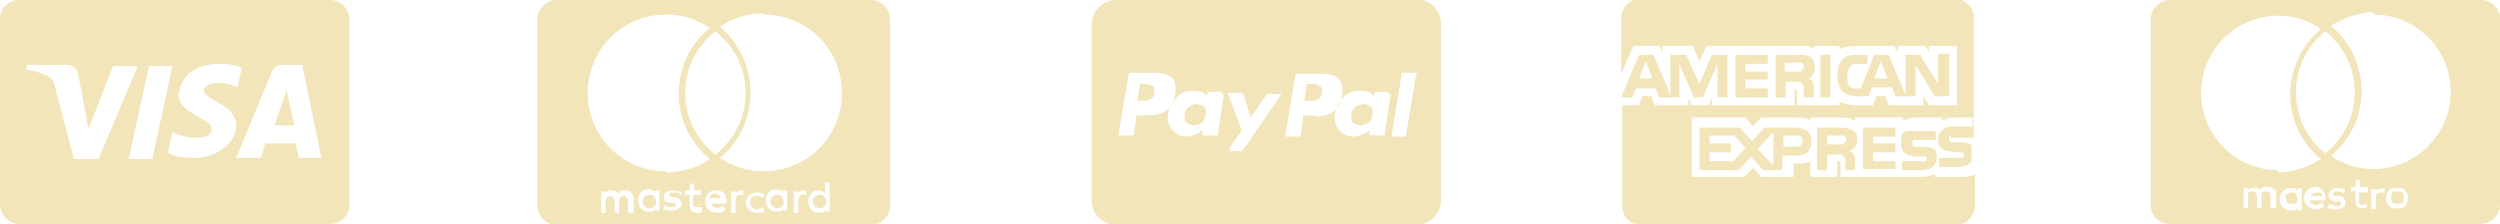 <?xml version="1.0" encoding="UTF-8"?>
<svg id="Layer_1" xmlns="http://www.w3.org/2000/svg" version="1.1" viewBox="0 0 223.3 20">
  <!-- Generator: Adobe Illustrator 29.5.1, SVG Export Plug-In . SVG Version: 2.1.0 Build 141)  -->
  <defs>
    <style>
      .st0 {
        fill-rule: evenodd;
      }

      .st0, .st1 {
        fill: #f2e5b9;
      }
    </style>
  </defs>
  <path class="st1" d="M26.3,11.2l-.7-3.1-1.1,3.1h1.8Z"/>
  <path class="st0" d="M1.7,0h27.8c.9,0,1.7.8,1.7,1.7v16.6c0,.9-.7,1.7-1.7,1.7H1.7c-.9,0-1.7-.8-1.7-1.7V1.7C0,.8.7,0,1.7,0ZM16,8.5c0-1.8,1.7-2.8,3.5-2.8s2.1.4,2.1.4l-.4,1.7s-.8-.4-1.7-.4-1.3.4-1.3.7.5.6,1,.9c.9.5,1.9,1,1.9,2.3s-1.6,2.8-3.7,2.8-2.4-.5-2.4-.5l.4-1.8s.9.5,2.1.5,1.4-.4,1.4-.8-.5-.7-1.1-1c-.8-.5-1.9-1-1.9-2.2ZM2.4,6.1v-.3h3.6c.5,0,.9.3,1,.9l.9,4.8,2.2-5.6h2.2l-3.5,8.3h-2.2l-1.7-6.5c-.2-.6-.2-.8-1.1-1.1-.7-.3-1.5-.4-1.5-.4ZM11.5,14.2l1.8-8.3h2.1l-1.8,8.3h-2.1ZM24.2,6.6c.2-.5.5-.8,1-.8h1.8l1.7,8.3h-2l-.3-1.3h-2.7l-.4,1.3h-2.2l3.1-7.5Z"/>
  <path class="st1" d="M68.8,18c0-.3.2-.6.6-.6s.6.3.6.6-.2.6-.6.6c-.3,0-.6-.3-.6-.6Z"/>
  <path class="st1" d="M63.9,17.3c.3,0,.4.2.5.4h-1c0-.3.2-.4.5-.4Z"/>
  <path class="st1" d="M72.6,18c0-.3.2-.6.6-.6s.6.3.6.6-.2.6-.6.6c-.4,0-.6-.3-.6-.6Z"/>
  <path class="st1" d="M57.4,18c0-.3.2-.6.6-.6s.6.3.6.6-.2.6-.6.6c-.4,0-.6-.3-.6-.6Z"/>
  <path class="st0" d="M77.8,0h-28.1c-.9,0-1.7.8-1.7,1.7v16.7c0,.9.8,1.7,1.7,1.7h28.1c.9,0,1.7-.8,1.7-1.7V1.7c0-.9-.8-1.7-1.7-1.7ZM56.6,18.9v-1.2c0-.4-.3-.7-.7-.7s-.5,0-.7.3c-.1-.2-.3-.3-.6-.3s-.4,0-.5.3v-.2h-.4v1.9h.4v-1c0-.3.2-.5.4-.5s.4.2.4.5v1h.4v-1c0-.3.2-.5.4-.5s.4.2.4.5v1h.5ZM62.7,17h-.7v-.6h-.4v.6h-.4v.4h.4v.9c0,.4.2.7.6.7s.4,0,.5-.1v-.4c-.2,0-.4,0-.5,0-.2,0-.3-.1-.3-.3v-.8h.7v-.4ZM66.2,17c-.2,0-.4.1-.5.3v-.2h-.4v1.9h.4v-1.1c0-.3.1-.5.4-.5s.2,0,.3,0v-.4s0,0-.2,0ZM60.9,17.2c-.2-.1-.5-.2-.8-.2-.5,0-.8.2-.8.6s.2.5.6.5h.2c.2,0,.3.1.3.2s-.2.2-.4.2-.5,0-.6-.2l-.2.3c.2.2.5.2.8.2.5,0,.9-.3.9-.6s-.3-.5-.6-.6h-.2c-.2,0-.3,0-.3-.2s.1-.2.4-.2.5,0,.6.2l.2-.3ZM71.8,17c-.2,0-.4.1-.5.3v-.2h-.4v1.9h.4v-1.1c0-.3.1-.5.4-.5s.2,0,.3,0v-.4s0,0-.2,0ZM66.6,18c0,.6.4,1,1,1s.5,0,.7-.2l-.2-.3c-.2.1-.3.2-.5.2-.3,0-.6-.2-.6-.6s.2-.6.6-.6c.2,0,.3,0,.5.2l.2-.3c-.2-.2-.4-.2-.7-.2-.6,0-1,.4-1,1ZM70.3,17h-.4v.2c-.1-.2-.3-.3-.6-.3-.5,0-.9.4-.9,1s.4,1,.9,1,.5,0,.6-.3v.2h.4v-1.9ZM63.9,17c-.5,0-.9.4-.9,1s.4,1,1,1,.5,0,.8-.3l-.2-.3c-.2.1-.4.2-.5.2s-.5-.1-.6-.4h1.4v-.2c0-.6-.3-1-.9-1ZM74.1,16.3h-.4v1c-.1-.2-.3-.3-.6-.3-.5,0-.9.4-.9,1s.4,1,.9,1,.5,0,.6-.3v.2h.4v-2.6ZM58.9,17h-.4v.2c-.1-.2-.3-.3-.6-.3-.5,0-.9.4-.9,1s.4,1,.9,1,.5,0,.6-.3v.2h.4v-1.9ZM59.5,15.3c-3.9,0-7-3.1-7-7s3.1-7,7-7c1.4,0,2.7.4,3.9,1.2-3.7,3-3.7,8.7,0,11.7-1.1.8-2.5,1.2-3.9,1.2ZM63.9,13.8c3.6-2.8,3.6-8.2,0-11-3.6,2.8-3.6,8.2,0,11ZM68.2,1.3c3.9,0,7,3.1,7,7s-3.1,7-7,7c-1.4,0-2.7-.4-3.9-1.2,3.7-3,3.6-8.7,0-11.7,1.1-.8,2.5-1.2,3.9-1.2Z"/>
  <g>
    <path class="st1" d="M122.4,9.5c-.2-.1-.4-.2-.6-.2s-.6.1-.8.3c-.2.2-.3.5-.3.8s0,.4.2.6c.2.1.4.2.6.2s.6-.1.8-.3c.2-.2.3-.5.3-.8,0-.3,0-.5-.2-.6h0ZM107.5,9.5c-.2-.1-.4-.2-.6-.2s-.6.1-.8.3c-.2.2-.3.5-.3.8s0,.4.2.6c.2.1.4.2.6.2s.6-.1.8-.3c.2-.2.3-.5.3-.8s0-.5-.2-.6Z"/>
    <path class="st1" d="M126.5,0h-26.8c-1.2,0-2.2,1-2.2,2.2v15.7c0,1.2,1,2.2,2.2,2.2h26.8c1.2,0,2.2-1,2.2-2.2V2.1c0-1.2-1-2.2-2.2-2.2ZM102.3,10.3s0,0-.2,0c0,0-.2,0-.2,0s-.1,0-.2,0c0,0-.1,0-.2,0,0,0,0,.1,0,.2l-.2,1.4c0,.2-.1.2-.3.2h-1c0,0,0,0-.1,0,0,0,0,0,0-.1l.9-5.3c0-.2.1-.2.3-.2h2.1c.5,0,1,.1,1.3.3.3.2.5.6.5,1.1,0,.8-.2,1.3-.6,1.8-.4.4-1,.6-1.8.6ZM109.3,8.5l-.5,3.4c0,.2-.1.2-.3.2h-.9c-.1,0-.2,0-.2-.2s0-.2,0-.3c-.2.2-.4.3-.6.4-.3.1-.5.2-.8.2-.5,0-.9-.2-1.2-.5-.3-.3-.5-.7-.5-1.2s.2-1.2.7-1.7c.4-.5,1-.7,1.6-.7s1,.2,1.2.5c0-.3.1-.4.2-.4h1c0,0,0,0,.1,0,0,0,0,0,0,.1h0ZM111,13.5h-1c-.1,0-.2,0-.2-.2s.4-.6,1.1-1.6c0,0-.1-.3-.3-.9-.2-.5-.4-1.1-.6-1.6-.2-.5-.3-.8-.3-.8,0,0,0,0,0-.1,0,0,0,0,.1,0h1c.1,0,.2,0,.3.2l.6,2,1.4-2c0,0,.1-.1.2-.1h1s0,0,.1,0c0,0,0,0,0,.1s0,0,0,0l-3.3,4.8c0,0-.1.1-.2.1ZM117.2,10.3s0,0-.2,0c0,0-.2,0-.2,0s-.1,0-.2,0c0,0-.1,0-.2,0,0,0,0,.1,0,.2l-.2,1.5c0,.1-.1.2-.2.2h-1.1c0,0,0,0-.1,0,0,0,0,0,0-.1l.9-5.3c0-.2.1-.2.3-.2h2.1c.5,0,1,.1,1.3.3.3.2.5.6.5,1.1,0,.8-.2,1.3-.6,1.8-.4.4-1,.6-1.8.6h0ZM124.2,8.5l-.5,3.4c0,.2-.1.2-.3.2h-.9c-.1,0-.2,0-.2-.2s0,0,0-.2c0,0,0-.1,0-.1-.1.2-.4.3-.6.4-.3.1-.5.2-.8.2-.5,0-.9-.2-1.2-.5-.3-.3-.5-.7-.5-1.2s.2-1.2.7-1.7c.4-.5,1-.7,1.6-.7s1,.2,1.2.5c0-.3.1-.4.2-.4h1c0,0,0,0,.1,0,0,0,0,0,0,.1h0ZM126.5,6.6l-.9,5.4c0,.2-.1.2-.3.2h-.9c0,0,0,0-.1,0,0,0,0,0,0-.1h0s.9-5.5.9-5.5c0,0,0-.1.2-.1h1c.1,0,.2,0,.2.2h0s0,0,0,0Z"/>
    <path class="st1" d="M117.9,7.7c-.1,0-.2-.1-.3-.2-.1,0-.3,0-.5,0h-.2c0,0-.2,0-.2.1l-.2,1.4h.4c.4,0,.7,0,.9-.2.2-.1.3-.4.3-.7,0-.2,0-.3-.2-.4h0ZM103,7.7c-.2-.1-.4-.2-.8-.2h-.2c0,0-.2,0-.2.1l-.2,1.4h.4c.3,0,.6,0,.8-.2.2,0,.3-.3.3-.6,0-.3,0-.5-.2-.6h0Z"/>
  </g>
  <path class="st1" d="M152.9,4.9l-1.1,2.6-1.2-2.6h-1.4v3.6l-1.5-3.6h-1.3l-1.6,3.8h1l.3-.8h1.8l.3.8h1.8v-3l1.3,3h.8l1.3-3v3h.9v-3.8h-1.5,0ZM147.6,7h-1.2l.6-1.5.6,1.5h0Z"/>
  <polygon class="st1" points="157.9 8.7 155 8.7 155 4.9 157.9 4.9 157.9 5.7 155.9 5.7 155.9 6.4 157.9 6.4 157.9 7.1 155.9 7.1 155.9 7.9 157.9 7.9 157.9 8.7"/>
  <path class="st1" d="M162.1,5.9c0-.4-.2-.7-.4-.8-.3-.2-.6-.2-1.1-.2h-2v3.8h.9v-1.4h.9c.3,0,.5,0,.6.2.2.2.1.5.1.7v.5h.9v-.7c0-.3,0-.5-.1-.7,0-.1-.2-.2-.4-.3.2,0,.6-.4.6-1h0ZM160.9,6.4c-.1,0-.3,0-.4,0h-1.1v-.8h1.1c.2,0,.3,0,.4,0,.1,0,.2.2.2.3s0,.3-.2.4h0Z"/>
  <rect class="st1" x="162.6" y="4.9" width=".9" height="3.8"/>
  <path class="st1" d="M173.1,4.9v2.6l-1.6-2.6h-1.3v3.6l-1.5-3.6h-1.3l-1.2,3h-.4c-.2,0-.5,0-.6-.2-.2-.2-.2-.5-.2-.9s.1-.7.3-.9c.2-.2.4-.2.7-.2h.8v-.8h-.9c-.6,0-1.1.1-1.3.4-.4.4-.5.9-.5,1.5s.2,1.1.5,1.4c.3.3.9.4,1.3.4h1l.3-.8h1.8l.3.8h1.8v-2.8l1.7,2.8h1.3s0-3.8,0-3.8h-.9,0ZM168.6,7h-1.2l.6-1.5.6,1.5Z"/>
  <path class="st1" d="M160.4,11.4h-2.8l-1.1,1.2-1.1-1.2h-3.6v3.8h3.5l1.1-1.2,1.1,1.2h1.7v-1.3h1.1c.8,0,1.5-.2,1.5-1.3,0-1-.8-1.2-1.5-1.2h0ZM154.9,14.4h-2.2v-.8h1.9v-.8h-1.9v-.7h2.2l1,1.1-1,1.1h0ZM158.4,14.8l-1.4-1.5,1.4-1.5v3ZM160.4,13.1h-1.1v-1h1.2c.3,0,.5.1.5.5,0,.3-.2.5-.6.5h0Z"/>
  <polygon class="st1" points="166.4 11.4 169.3 11.4 169.3 12.2 167.3 12.2 167.3 12.8 169.3 12.8 169.3 13.6 167.3 13.6 167.3 14.4 169.3 14.4 169.3 15.1 166.4 15.1 166.4 11.4"/>
  <path class="st1" d="M165.3,13.4c.2,0,.6-.4.6-1,0-.4-.2-.7-.5-.8-.3-.2-.6-.2-1.1-.2h-2v3.8h.9v-1.4h.9c.3,0,.5,0,.6.2.2.2.1.5.1.7v.5h.9v-.7c0-.3,0-.5-.1-.7,0-.1-.2-.2-.4-.3h0ZM164.7,12.9c-.1,0-.3,0-.4,0h-1.1v-.8h1.1c.2,0,.3,0,.4,0,.1,0,.2.2.2.3,0,.2,0,.3-.2.4h0Z"/>
  <path class="st1" d="M172.7,13.2c.2.2.3.4.3.8,0,.8-.5,1.2-1.4,1.2h-1.7v-.8h1.7c.2,0,.3,0,.4,0,0,0,.1-.1.1-.2s0-.2-.1-.2c0,0-.2,0-.3,0-.8,0-1.9,0-1.9-1.2s.3-1.1,1.3-1.1h1.8v.8h-1.6c-.2,0-.3,0-.4,0,0,0-.1.2-.1.3s0,.2.2.3c0,0,.2,0,.3,0h.5c.5,0,.8.1,1,.3h0Z"/>
  <path class="st1" d="M174.3,12.3c0,0,.2,0,.4,0h1.6V1.6c0-1-.8-1.7-1.7-1.7h-28.1c-.9,0-1.7.8-1.7,1.7v5l1.1-2.5h2.3l.3.6v-.6h2.7l.6,1.4.6-1.4h8.6c.4,0,.7,0,1,.3v-.3h2.3v.3c.4-.2.9-.3,1.5-.3h3.4l.3.6v-.6h2.5l.3.6v-.6h2.5v5.3h-2.5l-.5-.8v.8h-3.1l-.3-.8h-.8l-.3.8h-1.6c-.6,0-1.1-.2-1.4-.3v.3h-3.8v-1.2c0-.2,0-.2-.1-.2h-.1v1.4s-7.4,0-7.4,0v-.7l-.3.7h-1.5l-.3-.6v.6h-3l-.3-.8h-.8l-.3.8h-1.5s0,0,0,0v9c0,1,.8,1.7,1.7,1.7h28.1c.9,0,1.7-.8,1.7-1.7v-3.8h0v1c-.4.2-.8.2-1.3.2h-2.3v-.3c-.3.2-.7.3-1.2.3h-7.2v-1.2c0-.1,0-.2-.2-.2h-.1v1.4h-2.4v-1.4c-.4.2-.8.2-1.2.2h-.3v1.2h-2.9s-.7-.8-.7-.8l-.8.8h-4.7v-5.3h4.8l.7.8.7-.8h3.2c.4,0,1,0,1.2.3v-.3h2.8c.3,0,.8,0,1.2.3v-.3h4.3v.3c.2-.2.7-.3,1.1-.3h2.4v.3c.3-.2.6-.3,1.1-.3h1.6v.8h-1.8c-.9,0-1.3.6-1.3,1.1,0,1.2,1,1.1,1.9,1.2.2,0,.2,0,.3,0,0,0,.1.1.1.3,0,0,0,.2-.1.2,0,0-.2,0-.4,0h-1.7v.8h1.7c.6,0,1-.2,1.2-.5h0s0,0,0,0v-1.4s0,0,0,0c-.2-.2-.5-.3-1-.3h-.5c-.1,0-.2,0-.3,0-.1,0-.2-.1-.2-.3s0-.2.1-.3h0Z"/>
  <path class="st1" d="M204.1,17.7c0-.1,0-.2.1-.3,0,0,.2-.2.3-.2.1,0,.2,0,.3,0,.1,0,.2,0,.3.2,0,0,.1.2.1.3,0,.1,0,.2,0,.3,0,0-.1.2-.2.2,0,0-.2,0-.3,0,0,0-.2,0-.2,0,0,0-.1,0-.2-.1,0,0,0-.1-.1-.2,0,0,0-.1,0-.2h0Z"/>
  <path class="st1" d="M214.1,17.1c0,0-.2,0-.2,0,0,0-.1,0-.2.1,0,0,0,.1-.1.2,0,.2,0,.3,0,.5,0,0,0,.1.1.2,0,0,.1,0,.2.1.1,0,.3,0,.5,0,0,0,.1,0,.2-.1,0,0,0-.1.1-.2,0-.2,0-.3,0-.5,0,0,0-.1-.1-.2,0,0-.1,0-.2-.1,0,0-.2,0-.2,0h0Z"/>
  <path class="st1" d="M206.4,17.6c0-.1,0-.2.2-.3,0,0,.2-.1.3-.1,0,0,.1,0,.2,0,0,0,.1,0,.2,0,0,0,0,0,.1.1,0,0,0,.1,0,.2h-.9Z"/>
  <path class="st1" d="M215.5,18.5h0s0,0,0,0c0,0,0,0,0,0,0,0,0,0,0,0s0,0,0,0c0,0,0,0,0,0s0,0,0,0c0,0,0,0,0,0h0Z"/>
  <path class="st0" d="M215.5,18.7s0,0,0,0c0,0,0,0,0,0,0,0,0,0,0,0,0,0,0,0,0,0,0,0,0,0,0,0s0,0,0,0c0,0,0,0,0,0,0,0,0,0,0,0,0,0,0,0,0,0,0,0,0,0,0,0s0,0,0,0c0,0,0,0,0,0s0,0,0,0h0ZM215.5,18.5s0,0,0,0c0,0,0,0,0,0,0,0,0,0,0,0,0,0,0,0,0,0,0,0,0,0,0,0,0,0,0,0,0,0h0c0,0,0,0,0,0h0c0,0,0,0,0,0h0c0,0,0,0,0,0v-.2h0Z"/>
  <path class="st0" d="M221.6,0h-27.8c-.9,0-1.7.8-1.7,1.7v16.6c0,.9.7,1.7,1.7,1.7h27.8c.9,0,1.7-.8,1.7-1.7V1.7c0-.9-.7-1.7-1.7-1.7ZM203.3,18.6v-1.2c0,0,0-.2,0-.3,0,0,0-.2-.2-.2,0,0-.2-.1-.2-.2,0,0-.2,0-.3,0-.1,0-.3,0-.4,0s-.2.1-.3.3c0-.1-.2-.2-.3-.2s-.2,0-.3,0c-.1,0-.2,0-.3,0,0,0-.2.1-.2.2v-.2h-.4v1.8h.4v-1c0,0,0-.1,0-.2,0,0,0-.1,0-.2,0,0,0,0,.2-.1,0,0,.1,0,.2,0,.3,0,.4.2.4.5v1h.4v-1c0,0,0-.1,0-.2,0,0,0-.1,0-.2,0,0,0,0,.2-.1,0,0,.1,0,.2,0,.3,0,.4.2.4.5v1h.4ZM205.6,17.7v-.9h-.4v.2c0,0-.2-.2-.3-.2-.1,0-.2,0-.3,0-.3,0-.5.1-.7.3s-.3.4-.3.7.1.5.3.7c.2.2.4.3.7.3.1,0,.2,0,.3,0,.1,0,.2-.1.3-.2v.2h.4v-.9ZM214.1,16.8c.1,0,.3,0,.4,0,.1,0,.2.1.3.2,0,0,.2.2.2.3.1.2.1.5,0,.8,0,.1-.1.2-.2.3,0,0-.2.2-.3.2-.3,0-.5,0-.8,0-.1,0-.2-.1-.3-.2,0,0-.2-.2-.2-.3-.1-.2-.1-.5,0-.8,0-.1.1-.2.2-.3,0,0,.2-.2.3-.2.1,0,.3,0,.4,0h0ZM207.7,17.7c0-.6-.4-1-.9-1-.3,0-.5.1-.7.3-.2.2-.3.4-.3.7,0,.3.1.5.3.7.2.2.4.3.7.3.3,0,.5,0,.8-.3l-.2-.3c-.2.1-.3.2-.5.2-.1,0-.3,0-.4-.1-.1,0-.2-.2-.2-.3h1.4s0,0,0-.2ZM209.4,17.3c-.2-.1-.4-.2-.6-.2-.2,0-.4,0-.4.2s.1.2.3.2h.2c.4,0,.6.3.6.6s-.3.6-.8.6c-.3,0-.6,0-.8-.2l.2-.3c.2.1.4.2.6.2.3,0,.4,0,.4-.2s-.1-.2-.3-.2h-.2c-.4,0-.6-.3-.6-.6s.3-.6.8-.6c.3,0,.5,0,.7.2l-.2.3ZM211.4,17.2h-.7v.8c0,.2,0,.3.3.3.1,0,.2,0,.4-.1v.3c0,0-.2.1-.4.1-.5,0-.6-.3-.6-.7v-.8h-.4v-.4h.4v-.6h.4v.6h.7v.4ZM212.7,16.8c0,0,.2,0,.3,0v.4c-.2,0-.3,0-.4,0-.3,0-.4.2-.4.5v1h-.4v-1.8h.4v.2c0,0,.1-.2.2-.2,0,0,.2,0,.3,0h0ZM215.5,18.4s0,0,0,0c0,0,0,0,0,0,0,0,0,0,0,0,0,0,0,0,0,0s0,0,0,0c0,0,0,0,0,0,0,0,0,0,0,0,0,0,0,0,0,0,0,0,0,0-.1,0,0,0,0,0,0,0,0,0,0,0,0,0s0,0,0,0c0,0,0,0,0,0,0,0,0,0,0,0,0,0,0,0,0,0h0ZM203.5,15.2c-3.8,0-6.9-3.1-6.9-6.9s3.1-6.9,6.9-6.9c1.4,0,2.7.4,3.8,1.2-3.6,3-3.7,8.6,0,11.6-1.1.7-2.5,1.2-3.8,1.2ZM207.7,13.7c3.5-2.8,3.5-8.1,0-10.9-3.5,2.8-3.5,8.1,0,10.9ZM212,1.3c3.8,0,6.9,3.1,6.9,6.9s-3.1,6.9-6.9,6.9c-1.4,0-2.7-.4-3.8-1.2,3.7-3,3.6-8.6,0-11.6,1.1-.7,2.5-1.2,3.8-1.2Z"/>
</svg>